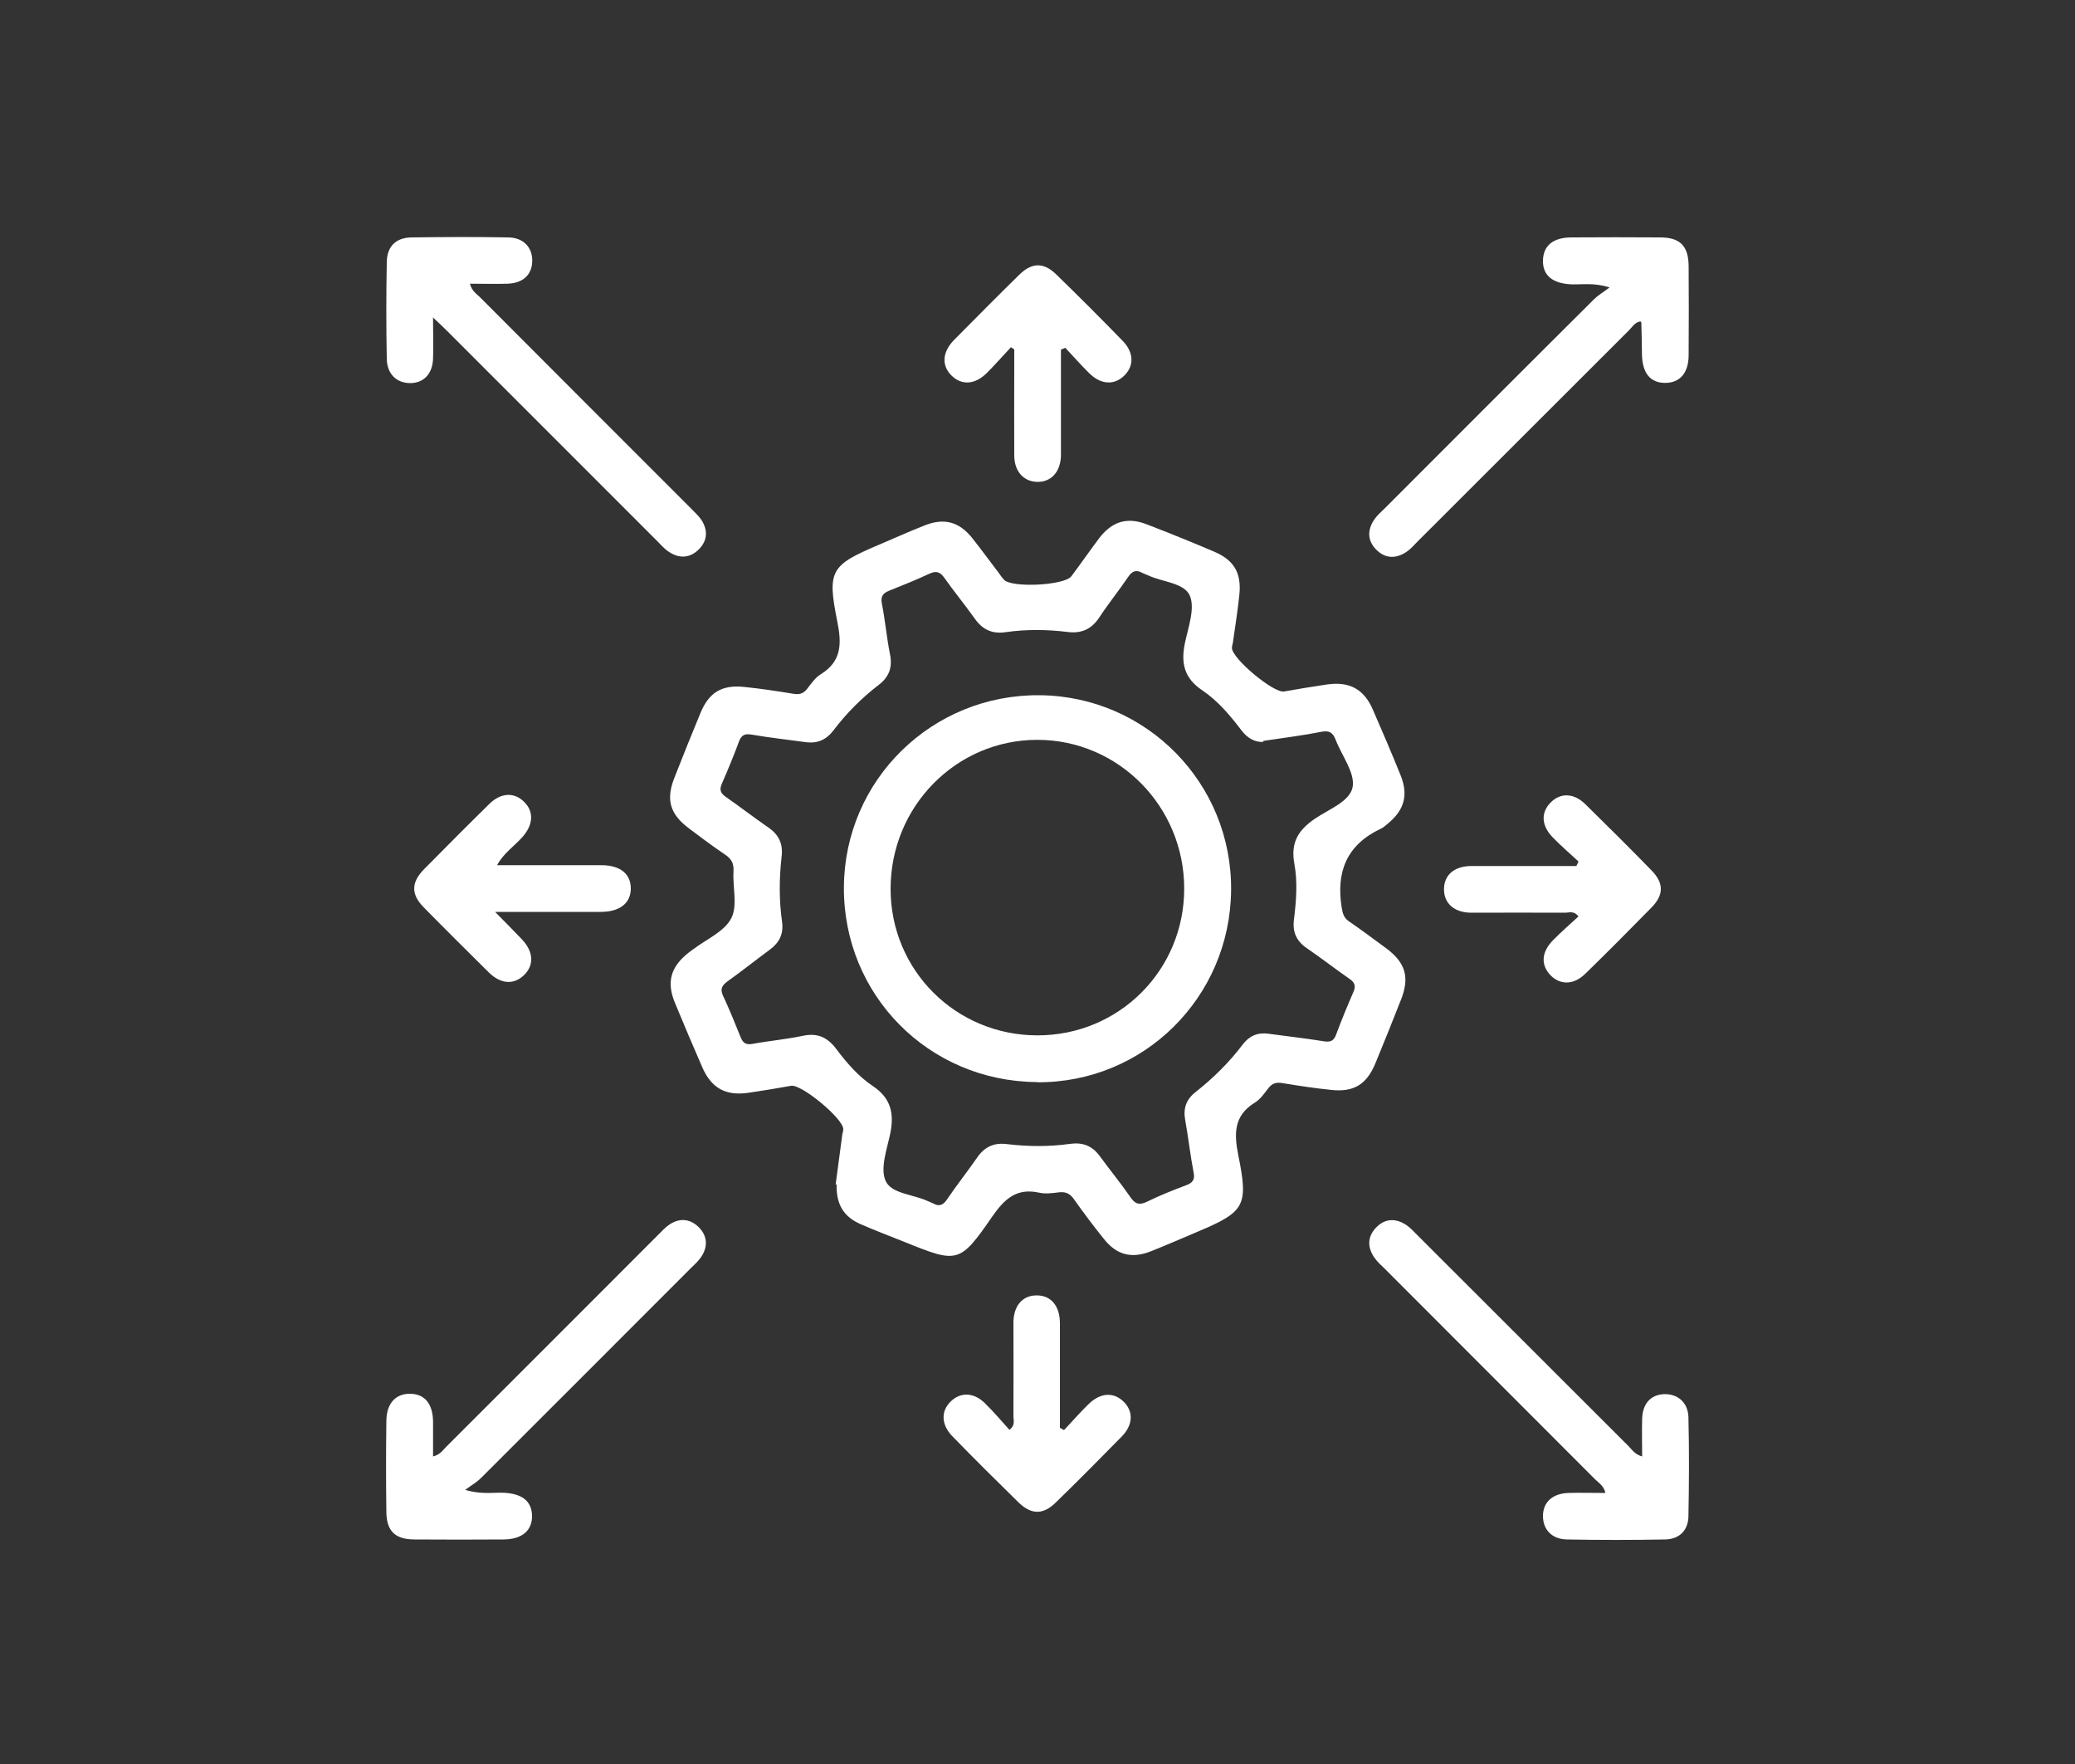 <?xml version="1.0" encoding="UTF-8"?> <svg xmlns="http://www.w3.org/2000/svg" id="Livello_1" viewBox="0 0 100 85"><rect x="0" y="0" width="100" height="85" fill="#333333" stroke="none"/><defs><style>.cls-1{fill:#fff;}</style></defs><path class="cls-1" d="m40.27,57.09c.1-.73.21-1.56.32-2.4.01-.09.05-.18.05-.28,0-.51-2.01-2.17-2.51-2.09-.69.12-1.39.24-2.08.34-1.07.15-1.76-.22-2.2-1.22-.45-1.03-.89-2.07-1.32-3.11-.42-1.01-.21-1.74.65-2.42.07-.06.15-.11.23-.17.63-.48,1.5-.85,1.83-1.49.32-.61.06-1.51.11-2.28.02-.39-.12-.6-.42-.8-.58-.39-1.15-.82-1.71-1.24-.93-.69-1.14-1.39-.72-2.45.41-1.05.83-2.09,1.26-3.13.41-.99,1.03-1.36,2.1-1.25.79.08,1.58.2,2.37.33.3.05.49-.01.67-.24.2-.26.4-.55.67-.71,1.01-.63.99-1.5.78-2.54-.49-2.44-.32-2.7,1.96-3.67.76-.32,1.5-.66,2.27-.96.92-.36,1.64-.17,2.26.6.44.55.85,1.12,1.28,1.68.08.11.16.23.26.34.36.41,2.92.28,3.25-.16.45-.6.88-1.22,1.33-1.82.62-.82,1.35-1.05,2.29-.69,1.09.42,2.18.86,3.26,1.32.96.41,1.32,1.02,1.22,2.06-.08.77-.2,1.53-.31,2.3-.01.09-.05.18-.05.28,0,.51,2,2.18,2.51,2.1.69-.12,1.39-.24,2.08-.34,1.07-.15,1.77.22,2.2,1.21.46,1.05.91,2.11,1.34,3.17.38.95.18,1.67-.61,2.32-.11.09-.21.19-.34.25-1.64.77-2.17,2.07-1.89,3.8.05.31.11.51.37.68.6.41,1.18.85,1.77,1.28.93.69,1.14,1.39.73,2.45-.41,1.05-.83,2.09-1.26,3.13-.42.99-1.03,1.36-2.1,1.25-.79-.08-1.58-.2-2.37-.33-.3-.05-.49.01-.67.24-.2.26-.4.55-.67.71-1.01.63-.99,1.5-.78,2.54.49,2.43.31,2.71-1.96,3.67-.76.32-1.51.65-2.27.95-.92.36-1.64.17-2.25-.6-.5-.62-.98-1.26-1.44-1.91-.18-.26-.38-.37-.7-.34-.33.04-.67.09-.98.02-1.09-.24-1.67.3-2.26,1.15-1.56,2.26-1.67,2.26-4.19,1.24-.72-.29-1.44-.56-2.15-.87-.82-.36-1.19-.95-1.16-1.93Zm20.6-21.34c-.39.02-.76-.18-1.05-.57-.54-.71-1.13-1.41-1.87-1.91-.89-.59-1.05-1.33-.84-2.31.16-.75.49-1.65.23-2.26-.27-.62-1.32-.65-2.02-.98-.08-.04-.18-.07-.26-.11-.3-.17-.5-.1-.69.19-.45.66-.95,1.28-1.39,1.95-.38.57-.86.79-1.55.7-.98-.12-1.97-.13-2.95.01-.67.1-1.13-.12-1.51-.66-.48-.67-1-1.31-1.47-1.97-.2-.28-.39-.33-.7-.19-.64.3-1.29.56-1.94.82-.3.12-.43.26-.36.63.16.8.23,1.63.39,2.43.13.63-.04,1.1-.54,1.48-.82.63-1.55,1.36-2.18,2.19-.35.46-.78.65-1.35.57-.86-.12-1.72-.21-2.58-.36-.34-.06-.51.01-.63.34-.25.68-.53,1.35-.82,2.02-.13.29-.07.46.19.64.69.48,1.36,1,2.06,1.48.49.34.7.78.63,1.38-.12,1.05-.13,2.11.02,3.16.08.58-.13,1-.59,1.34-.68.5-1.34,1.03-2.03,1.52-.26.19-.38.36-.23.69.31.66.58,1.33.85,2,.11.28.25.39.58.33.81-.15,1.63-.22,2.43-.39.7-.15,1.18.08,1.59.62.51.68,1.07,1.33,1.77,1.8.89.59,1.04,1.34.84,2.31-.16.75-.49,1.66-.22,2.26.27.62,1.33.65,2.02.97.08.04.18.07.26.11.3.18.5.09.69-.2.46-.68.97-1.32,1.44-2,.36-.52.81-.73,1.44-.65,1,.12,2.02.13,3.02-.01.63-.09,1.09.09,1.46.6.48.66,1.01,1.3,1.47,1.97.23.34.44.39.81.21.61-.3,1.24-.55,1.88-.79.31-.12.43-.27.35-.63-.16-.83-.25-1.67-.4-2.5-.11-.57.05-1.01.5-1.36.85-.67,1.62-1.43,2.27-2.29.31-.41.71-.59,1.23-.52.88.12,1.77.22,2.65.36.34.06.51,0,.63-.34.25-.68.53-1.35.82-2.02.13-.29.08-.46-.18-.64-.69-.48-1.36-1-2.06-1.48-.5-.34-.7-.78-.62-1.39.11-.89.18-1.8.02-2.67-.19-1.02.18-1.63.99-2.18.67-.46,1.7-.83,1.82-1.54.11-.69-.53-1.5-.82-2.26-.13-.34-.29-.46-.68-.39-.9.18-1.81.29-2.8.44Z"></path><path class="cls-1" d="m20.87,15.32c0,.79.02,1.37,0,1.95-.02.74-.45,1.19-1.1,1.19-.65,0-1.12-.43-1.13-1.18-.03-1.55-.03-3.1,0-4.65.01-.76.44-1.18,1.2-1.19,1.55-.02,3.1-.03,4.65,0,.74.01,1.17.48,1.16,1.14-.01.66-.45,1.07-1.2,1.09-.58.02-1.16,0-1.8,0,.08.35.31.48.48.65,3.4,3.41,6.8,6.81,10.2,10.21.17.17.34.33.47.52.32.49.3.99-.11,1.41-.43.44-.96.47-1.47.12-.21-.14-.38-.34-.57-.53-3.37-3.37-6.74-6.74-10.11-10.11-.18-.18-.36-.35-.68-.65Z"></path><path class="cls-1" d="m20.87,70.18c.36-.09.49-.33.67-.5,3.39-3.38,6.77-6.77,10.16-10.16.18-.18.36-.38.57-.52.49-.32.99-.28,1.41.14.39.39.44.88.16,1.35-.13.22-.32.4-.51.58-3.38,3.39-6.77,6.77-10.16,10.16-.18.18-.41.31-.75.56.77.23,1.32.12,1.86.14.87.04,1.34.4,1.36,1.09.02.72-.47,1.15-1.36,1.16-1.43.01-2.86.01-4.3,0-.94,0-1.35-.41-1.36-1.32-.02-1.46-.02-2.91,0-4.37,0-.85.43-1.33,1.13-1.33.7,0,1.1.46,1.12,1.32,0,.54,0,1.08,0,1.69Z"></path><path class="cls-1" d="m79.14,70.19c0-.66-.02-1.24,0-1.83.02-.72.41-1.15,1.04-1.18.66-.03,1.17.39,1.19,1.11.04,1.6.03,3.19,0,4.79-.02.68-.45,1.09-1.13,1.1-1.57.03-3.15.03-4.72,0-.74-.01-1.17-.49-1.16-1.15.01-.65.46-1.06,1.21-1.09.58-.02,1.16,0,1.8,0-.08-.35-.32-.48-.49-.65-3.38-3.39-6.77-6.77-10.15-10.16-.17-.17-.35-.32-.48-.51-.36-.5-.36-1.03.07-1.47.43-.45.96-.46,1.47-.11.19.13.35.31.52.48,3.39,3.38,6.77,6.77,10.16,10.15.18.18.31.41.67.51Z"></path><path class="cls-1" d="m79.04,15.49c-.27.05-.39.29-.57.46-3.39,3.38-6.77,6.77-10.16,10.15-.17.17-.32.35-.51.48-.51.35-1.03.35-1.47-.09-.44-.44-.44-.96-.09-1.47.13-.19.32-.35.48-.51,3.37-3.37,6.73-6.74,10.11-10.1.18-.18.41-.31.74-.56-.76-.24-1.31-.13-1.85-.15-.9-.04-1.38-.43-1.36-1.16.02-.7.48-1.09,1.35-1.1,1.43-.01,2.86-.01,4.29,0,.97,0,1.37.41,1.38,1.38.01,1.43.01,2.86,0,4.29,0,.86-.42,1.33-1.11,1.34-.73.01-1.12-.46-1.14-1.37,0-.52-.02-1.03-.03-1.55,0-.01-.03-.03-.07-.05Z"></path><path class="cls-1" d="m51.29,68.9c.39-.42.77-.85,1.18-1.25.57-.55,1.2-.58,1.68-.11.48.47.46,1.12-.09,1.68-1.05,1.07-2.11,2.14-3.19,3.19-.61.59-1.17.58-1.79-.02-1.07-1.05-2.14-2.11-3.19-3.19-.54-.56-.55-1.22-.06-1.68.47-.45,1.1-.43,1.63.09.42.41.8.86,1.19,1.29.29-.23.19-.46.19-.65.01-1.5,0-3.01,0-4.51,0-.83.45-1.33,1.13-1.32.68,0,1.11.51,1.11,1.34,0,1.68,0,3.36,0,5.04.06.03.11.06.17.1Z"></path><path class="cls-1" d="m51.13,16.84c0,1.47,0,2.94,0,4.41,0,.23,0,.47,0,.7-.02.78-.46,1.27-1.12,1.27-.66,0-1.12-.49-1.13-1.25-.01-1.48,0-2.96,0-4.44,0-.23,0-.46,0-.69-.05-.04-.11-.07-.16-.11-.39.42-.77.85-1.17,1.25-.57.56-1.2.59-1.68.13-.5-.48-.47-1.14.11-1.73,1.04-1.05,2.08-2.1,3.14-3.14.61-.6,1.18-.61,1.79-.01,1.08,1.05,2.14,2.11,3.19,3.19.55.56.56,1.21.08,1.68-.48.47-1.12.44-1.68-.11-.4-.39-.77-.82-1.16-1.23-.06.03-.13.05-.19.08Z"></path><path class="cls-1" d="m23.97,41.69c1.73,0,3.37,0,5.01,0,.9,0,1.41.41,1.42,1.1.01.72-.52,1.15-1.45,1.15-1.64,0-3.28,0-5.09,0,.5.51.9.91,1.29,1.32.57.6.6,1.26.09,1.74-.49.46-1.11.42-1.68-.14-1.05-1.04-2.1-2.08-3.14-3.14-.62-.63-.61-1.2.02-1.84,1.04-1.05,2.08-2.1,3.14-3.14.56-.55,1.2-.58,1.68-.1.48.47.44,1.1-.08,1.69-.39.44-.9.77-1.22,1.35Z"></path><path class="cls-1" d="m76.07,41.51c-.41-.38-.84-.75-1.23-1.15-.56-.57-.59-1.2-.12-1.68.47-.49,1.12-.48,1.68.07,1.07,1.05,2.14,2.11,3.19,3.19.6.61.6,1.18,0,1.79-1.05,1.07-2.11,2.14-3.19,3.19-.56.55-1.21.55-1.68.07-.47-.49-.44-1.11.12-1.68.39-.4.82-.77,1.23-1.15-.22-.29-.45-.18-.64-.18-1.5-.01-3,0-4.51,0-.83,0-1.33-.44-1.33-1.13,0-.69.5-1.12,1.33-1.12,1.68,0,3.36,0,5.05,0,.03-.06.06-.12.09-.19Z"></path><path class="cls-1" d="m49.96,52.14c-5.21-.04-9.32-4.2-9.29-9.39.03-5.17,4.25-9.3,9.44-9.25,5.15.05,9.27,4.25,9.22,9.4-.05,5.17-4.22,9.29-9.36,9.25Zm.04-2.25c3.93,0,7.07-3.14,7.07-7.07,0-3.96-3.17-7.17-7.08-7.17-3.91,0-7.07,3.21-7.07,7.18,0,3.93,3.15,7.06,7.08,7.06Z"></path></svg> 